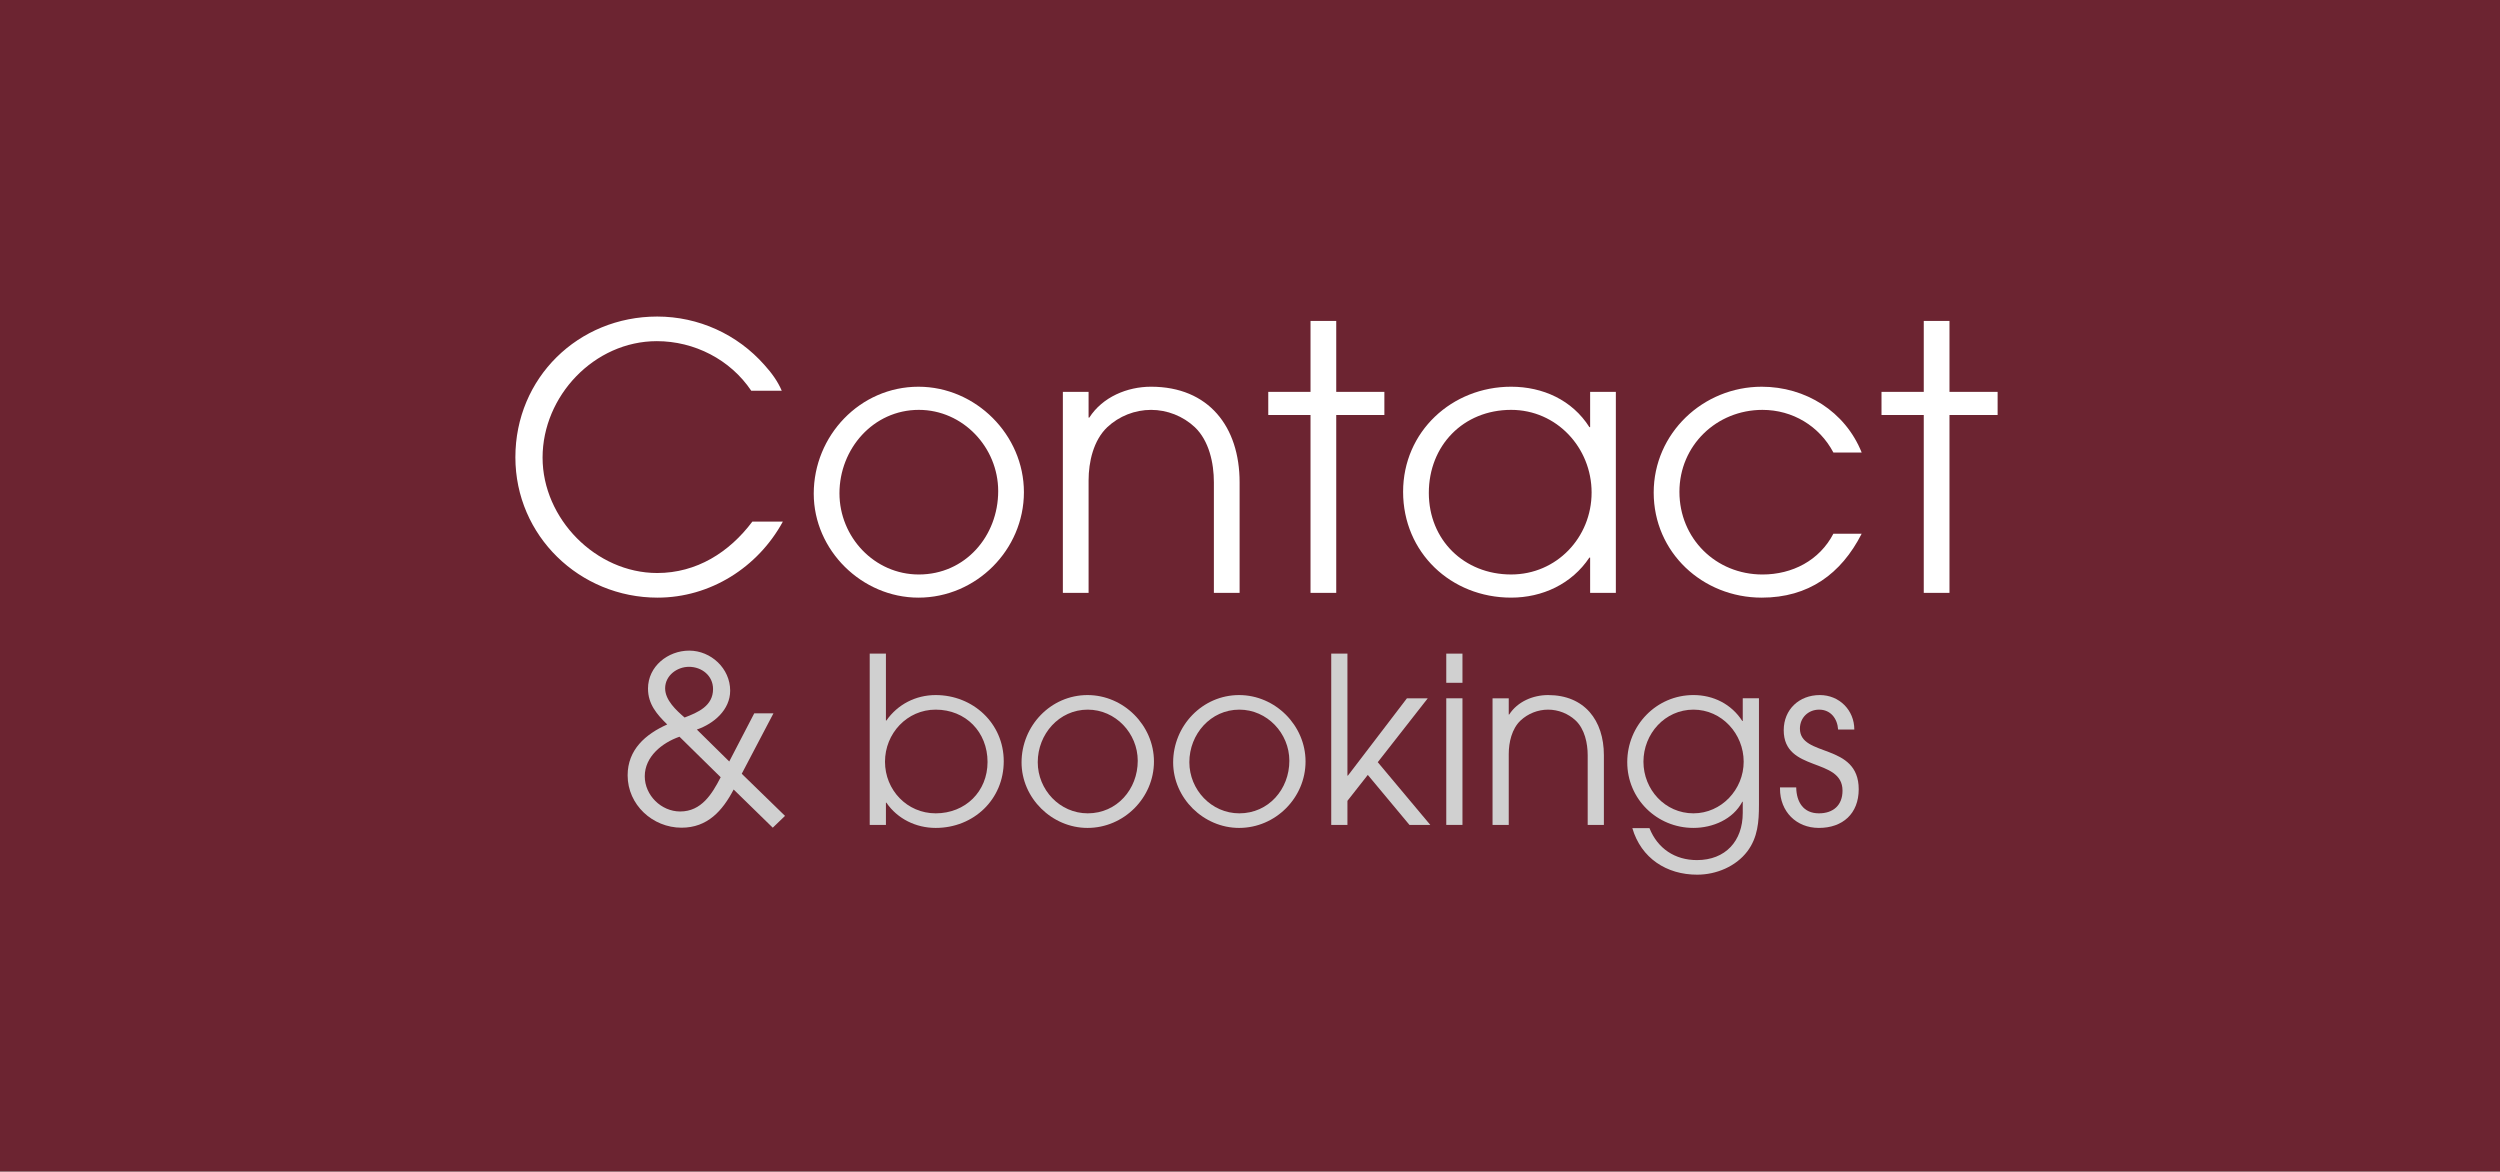 <?xml version="1.0" encoding="utf-8"?>
<!-- Generator: Adobe Illustrator 16.0.0, SVG Export Plug-In . SVG Version: 6.00 Build 0)  -->
<!DOCTYPE svg PUBLIC "-//W3C//DTD SVG 1.1//EN" "http://www.w3.org/Graphics/SVG/1.1/DTD/svg11.dtd">
<svg version="1.1" id="Layer_1" xmlns="http://www.w3.org/2000/svg" xmlns:xlink="http://www.w3.org/1999/xlink" x="0px" y="0px"
	 width="323.184px" height="151.445px" viewBox="0 0 323.184 151.445" enable-background="new 0 0 323.184 151.445"
	 xml:space="preserve">
<rect x="0" y="0" width="323.184" height="151.445" fill="#808080" stroke="none"/>
<rect x="0" y="0" opacity="0.75" fill="#650617" enable-background="new    " width="323.184" height="151.478"/>
<g>
	<path fill="#FFFFFF" d="M85.008,77.259c-10.07,0-18.383-7.981-18.383-18.146c0-10.26,8.123-18.192,18.335-18.192
		c5.32,0,10.355,2.28,13.87,6.27c0.902,0.998,1.71,2.09,2.232,3.325h-3.942c-2.708-4.038-7.363-6.413-12.208-6.413
		c-8.075,0-14.772,7.078-14.772,15.058c0,7.885,6.888,14.915,14.82,14.915c5.083,0,9.31-2.66,12.303-6.65h3.942
		C97.976,73.363,91.801,77.259,85.008,77.259z"/>
	<path fill="#FFFFFF" d="M118.733,77.259c-7.315,0-13.538-6.128-13.538-13.443c0-7.505,5.985-13.823,13.538-13.823
		c7.41,0,13.633,6.223,13.633,13.633C132.365,71.083,126.19,77.259,118.733,77.259z M118.78,52.985
		c-5.89,0-10.26,5.035-10.26,10.783c0,5.652,4.512,10.498,10.26,10.498c5.985,0,10.26-4.94,10.26-10.783
		C129.04,57.83,124.48,52.985,118.78,52.985z"/>
	<path fill="#FFFFFF" d="M156.923,76.64V62.343c0-2.47-0.618-5.367-2.47-7.125c-1.52-1.425-3.562-2.232-5.652-2.232
		c-2.09,0-4.133,0.808-5.653,2.232c-1.805,1.71-2.422,4.513-2.422,6.888V76.64H137.4V50.657h3.325v3.325h0.095
		c1.71-2.66,4.893-3.99,7.98-3.99c7.458,0,11.448,5.178,11.448,12.35V76.64H156.923z"/>
	<path fill="#FFFFFF" d="M172.74,53.65v22.99h-3.324V53.65h-5.463v-2.993h5.463V41.49h3.324v9.167h6.223v2.993H172.74z"/>
	<path fill="#FFFFFF" d="M205.562,76.64v-4.56h-0.095c-2.28,3.42-6.08,5.178-10.118,5.178c-7.79,0-13.965-5.843-13.965-13.681
		c0-7.79,6.317-13.585,13.965-13.585c4.085,0,7.886,1.71,10.118,5.225h0.095v-4.56h3.325V76.64H205.562z M195.349,52.985
		c-6.175,0-10.64,4.607-10.64,10.735c0,6.08,4.56,10.545,10.64,10.545c5.891,0,10.403-4.797,10.403-10.593
		C205.752,57.878,201.24,52.985,195.349,52.985z"/>
	<path fill="#FFFFFF" d="M227.745,77.259c-7.648,0-13.966-5.843-13.966-13.586c0-7.647,6.365-13.68,13.966-13.68
		c5.652,0,10.782,3.183,12.92,8.503h-3.657c-1.806-3.42-5.273-5.51-9.168-5.51c-5.938,0-10.735,4.607-10.735,10.593
		c0,6.032,4.703,10.688,10.735,10.688c3.848,0,7.362-1.805,9.168-5.272h3.657C238.005,74.218,233.778,77.259,227.745,77.259z"/>
	<path fill="#FFFFFF" d="M252.016,53.65v22.99h-3.324V53.65h-5.463v-2.993h5.463V41.49h3.324v9.167h6.223v2.993H252.016z"/>
</g>
<g>
	<path fill="#D0D0D0" d="M99.898,106.999l-5.057-4.938c-1.437,2.753-3.381,4.938-6.733,4.938c-3.74,0-6.972-2.963-6.972-6.763
		c0-3.321,2.304-5.326,5.117-6.583c-1.347-1.316-2.484-2.633-2.484-4.638c0-2.873,2.574-4.907,5.327-4.907
		c2.812,0,5.296,2.304,5.296,5.176c0,2.484-2.125,4.279-4.309,5.027l4.189,4.129l3.232-6.224h2.483l-4.1,7.81l5.596,5.446
		L99.898,106.999z M87.839,95.239c-2.244,0.778-4.488,2.573-4.488,5.116c0,2.454,2.125,4.549,4.578,4.549
		c2.752,0,4.129-2.274,5.236-4.429L87.839,95.239z M89.066,86.202c-1.556,0-3.082,1.138-3.082,2.783
		c0,1.526,1.437,2.843,2.514,3.771c1.735-0.658,3.681-1.496,3.681-3.681C92.178,87.34,90.712,86.202,89.066,86.202z"/>
	<path fill="#D0D0D0" d="M120.96,107.028c-2.543,0-4.937-1.167-6.374-3.261h-0.06v2.872h-2.095V84.497h2.095v8.647h0.06
		c1.466-2.095,3.8-3.291,6.374-3.291c4.818,0,8.797,3.65,8.797,8.558C129.758,103.348,125.867,107.028,120.96,107.028z
		 M120.96,91.738c-3.71,0-6.553,3.082-6.553,6.732s2.842,6.673,6.553,6.673c3.83,0,6.703-2.812,6.703-6.643
		C127.663,94.64,124.85,91.738,120.96,91.738z"/>
	<path fill="#D0D0D0" d="M140.588,107.028c-4.608,0-8.528-3.859-8.528-8.468c0-4.728,3.77-8.707,8.528-8.707
		c4.668,0,8.588,3.92,8.588,8.587C149.176,103.138,145.285,107.028,140.588,107.028z M140.617,91.738
		c-3.71,0-6.463,3.172-6.463,6.792c0,3.562,2.843,6.613,6.463,6.613c3.771,0,6.463-3.112,6.463-6.792
		C147.081,94.79,144.208,91.738,140.617,91.738z"/>
	<path fill="#D0D0D0" d="M160.185,107.028c-4.608,0-8.528-3.859-8.528-8.468c0-4.728,3.77-8.707,8.528-8.707
		c4.668,0,8.588,3.92,8.588,8.587C168.774,103.138,164.884,107.028,160.185,107.028z M160.216,91.738
		c-3.711,0-6.464,3.172-6.464,6.792c0,3.562,2.843,6.613,6.464,6.613c3.77,0,6.463-3.112,6.463-6.792
		C166.679,94.79,163.806,91.738,160.216,91.738z"/>
	<path fill="#D0D0D0" d="M182.207,106.639l-5.386-6.463l-2.633,3.351v3.112h-2.095V84.497h2.095v15.77h0.06l7.63-9.994h2.693
		l-6.463,8.258l6.792,8.109H182.207z"/>
	<path fill="#D0D0D0" d="M186.964,88.267v-3.771h2.094v3.771H186.964z M186.964,106.639V90.272h2.094v16.367H186.964z"/>
	<path fill="#D0D0D0" d="M205.246,106.639v-9.007c0-1.556-0.389-3.381-1.556-4.488c-0.958-0.897-2.244-1.406-3.562-1.406
		c-1.316,0-2.603,0.509-3.561,1.406c-1.137,1.077-1.526,2.843-1.526,4.339v9.156h-2.094V90.272h2.094v2.094h0.061
		c1.077-1.675,3.082-2.513,5.026-2.513c4.698,0,7.212,3.261,7.212,7.779v9.007H205.246z"/>
	<path fill="#D0D0D0" d="M225.89,110.051c-1.496,1.975-4.039,3.022-6.493,3.022c-3.949,0-7.241-2.125-8.378-6.015h2.214
		c1.048,2.633,3.292,4.129,6.135,4.129c3.68,0,5.924-2.453,5.924-6.104v-1.437h-0.06c-1.197,2.274-3.83,3.381-6.313,3.381
		c-4.728,0-8.558-3.74-8.558-8.498c0-4.757,3.77-8.677,8.558-8.677c2.573,0,4.907,1.167,6.313,3.351h0.06v-2.932h2.095v13.794
		C227.386,106.22,227.237,108.256,225.89,110.051z M218.918,91.738c-3.681,0-6.463,3.112-6.463,6.732
		c0,3.591,2.782,6.673,6.463,6.673c3.62,0,6.493-3.082,6.493-6.673S222.599,91.738,218.918,91.738z"/>
	<path fill="#D0D0D0" d="M235.135,107.028c-2.933,0-5.027-2.124-5.027-5.057v-0.18h2.095c0.03,1.886,0.928,3.352,2.933,3.352
		c1.855,0,3.052-1.047,3.052-2.933c0-4.339-7.6-2.334-7.6-7.81c0-2.693,2.005-4.548,4.668-4.548c2.513,0,4.458,1.944,4.458,4.458
		h-2.095c-0.09-1.406-0.957-2.573-2.453-2.573c-1.406,0-2.484,1.047-2.484,2.453c0,3.741,7.601,1.796,7.601,7.84
		C240.281,105.174,238.217,107.028,235.135,107.028z"/>
</g>
</svg>
